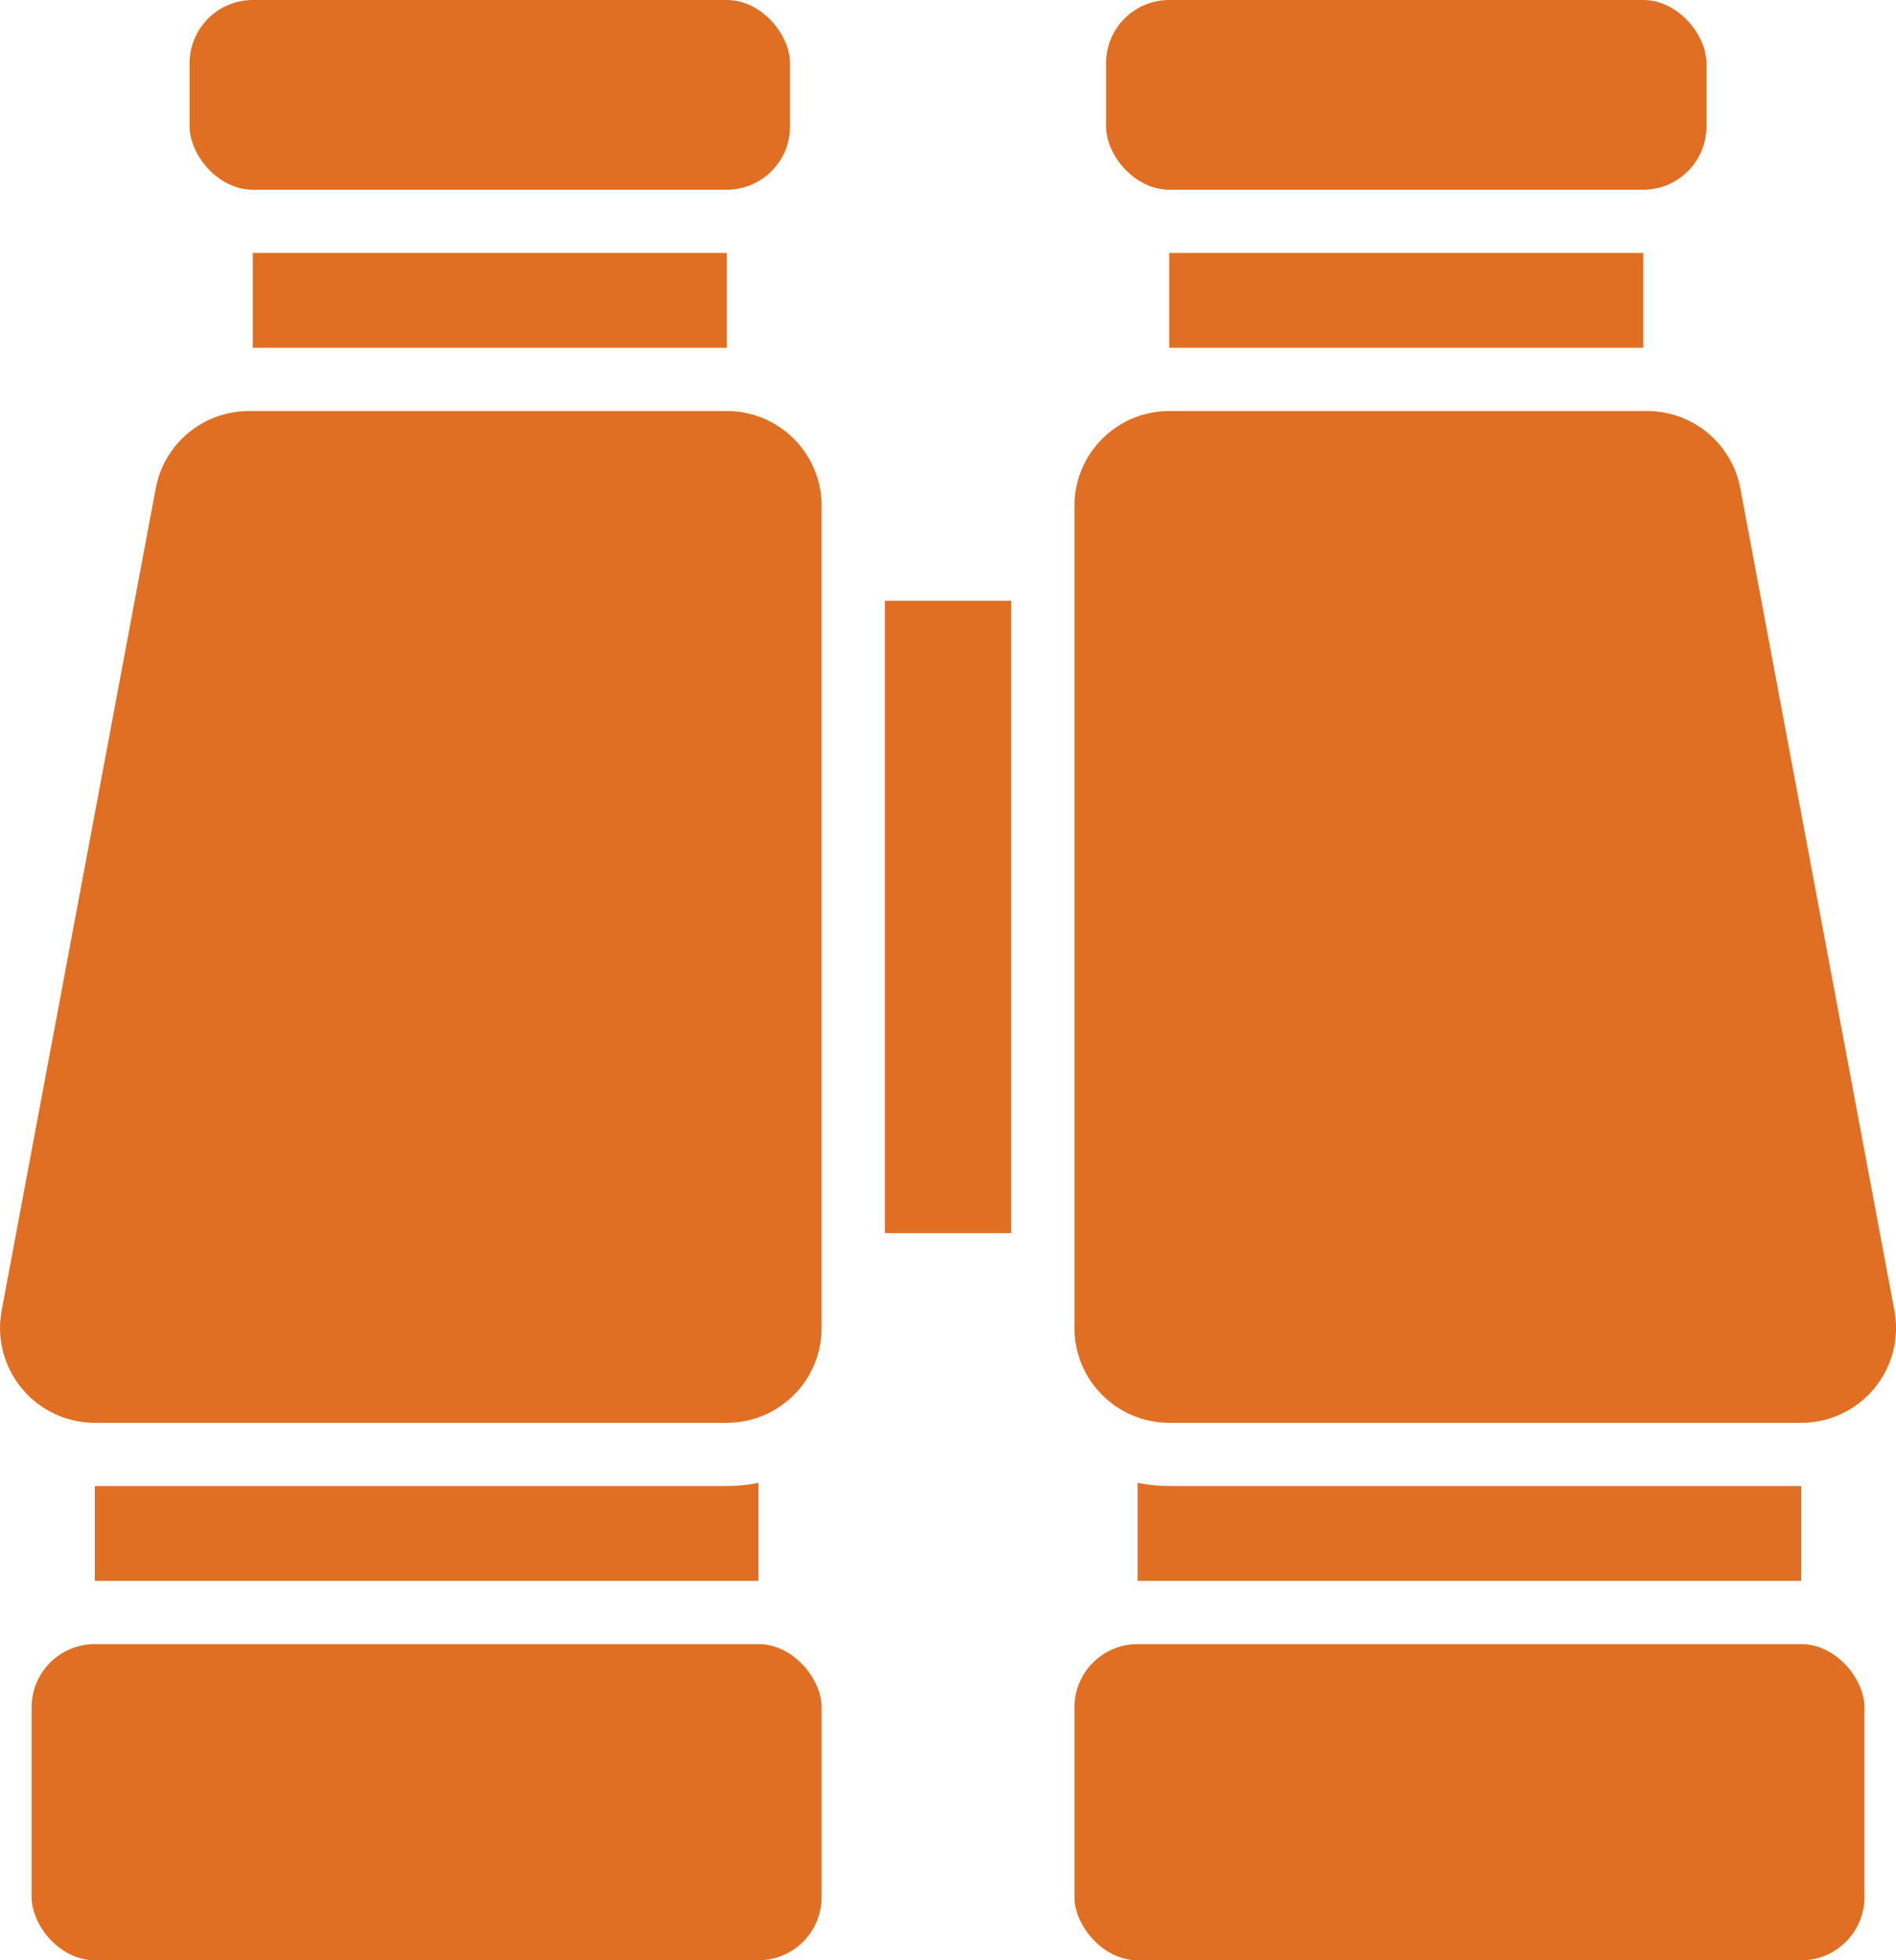<?xml version="1.0" encoding="UTF-8"?><svg id="a" xmlns="http://www.w3.org/2000/svg" viewBox="0 0 479.99 496"><path d="m224,152h32v160h-32v-160Z" style="fill:#e06f23; stroke-width:0px;"/><path d="m296,64h120v24h-120v-24Z" style="fill:#e06f23; stroke-width:0px;"/><path d="m479.58,331.58l-39-208c-2.13-11.35-12.04-19.58-23.59-19.58h-120.99c-13.25,0-24,10.75-24,24v208c0,13.25,10.75,24,24,24h160c13.25,0,24-10.75,24-24,0-1.48-.14-2.96-.41-4.42h0Z" style="fill:#e06f23; stroke-width:0px;"/><rect x="272" y="416" width="200" height="80" rx="16" ry="16" style="fill:#e06f23; stroke-width:0px;"/><rect x="280" width="152" height="48" rx="16" ry="16" style="fill:#e06f23; stroke-width:0px;"/><path d="m456,376h-160c-2.69,0-5.37-.27-8-.8v24.8h168v-24Z" style="fill:#e06f23; stroke-width:0px;"/><path d="m64,64h120v24H64v-24Z" style="fill:#e06f23; stroke-width:0px;"/><path d="m184,104H63.01c-11.55,0-21.46,8.22-23.59,19.58L.42,331.58c-2.44,13.03,6.14,25.57,19.16,28.01,1.46.27,2.94.41,4.42.41h160c13.25,0,24-10.75,24-24v-208c0-13.25-10.75-24-24-24Z" style="fill:#e06f23; stroke-width:0px;"/><rect x="8" y="416" width="200" height="80" rx="16" ry="16" style="fill:#e06f23; stroke-width:0px;"/><rect x="48" width="152" height="48" rx="16" ry="16" style="fill:#e06f23; stroke-width:0px;"/><path d="m192,375.2c-2.63.53-5.31.8-8,.8H24v24h168v-24.8Z" style="fill:#e06f23; stroke-width:0px;"/></svg>